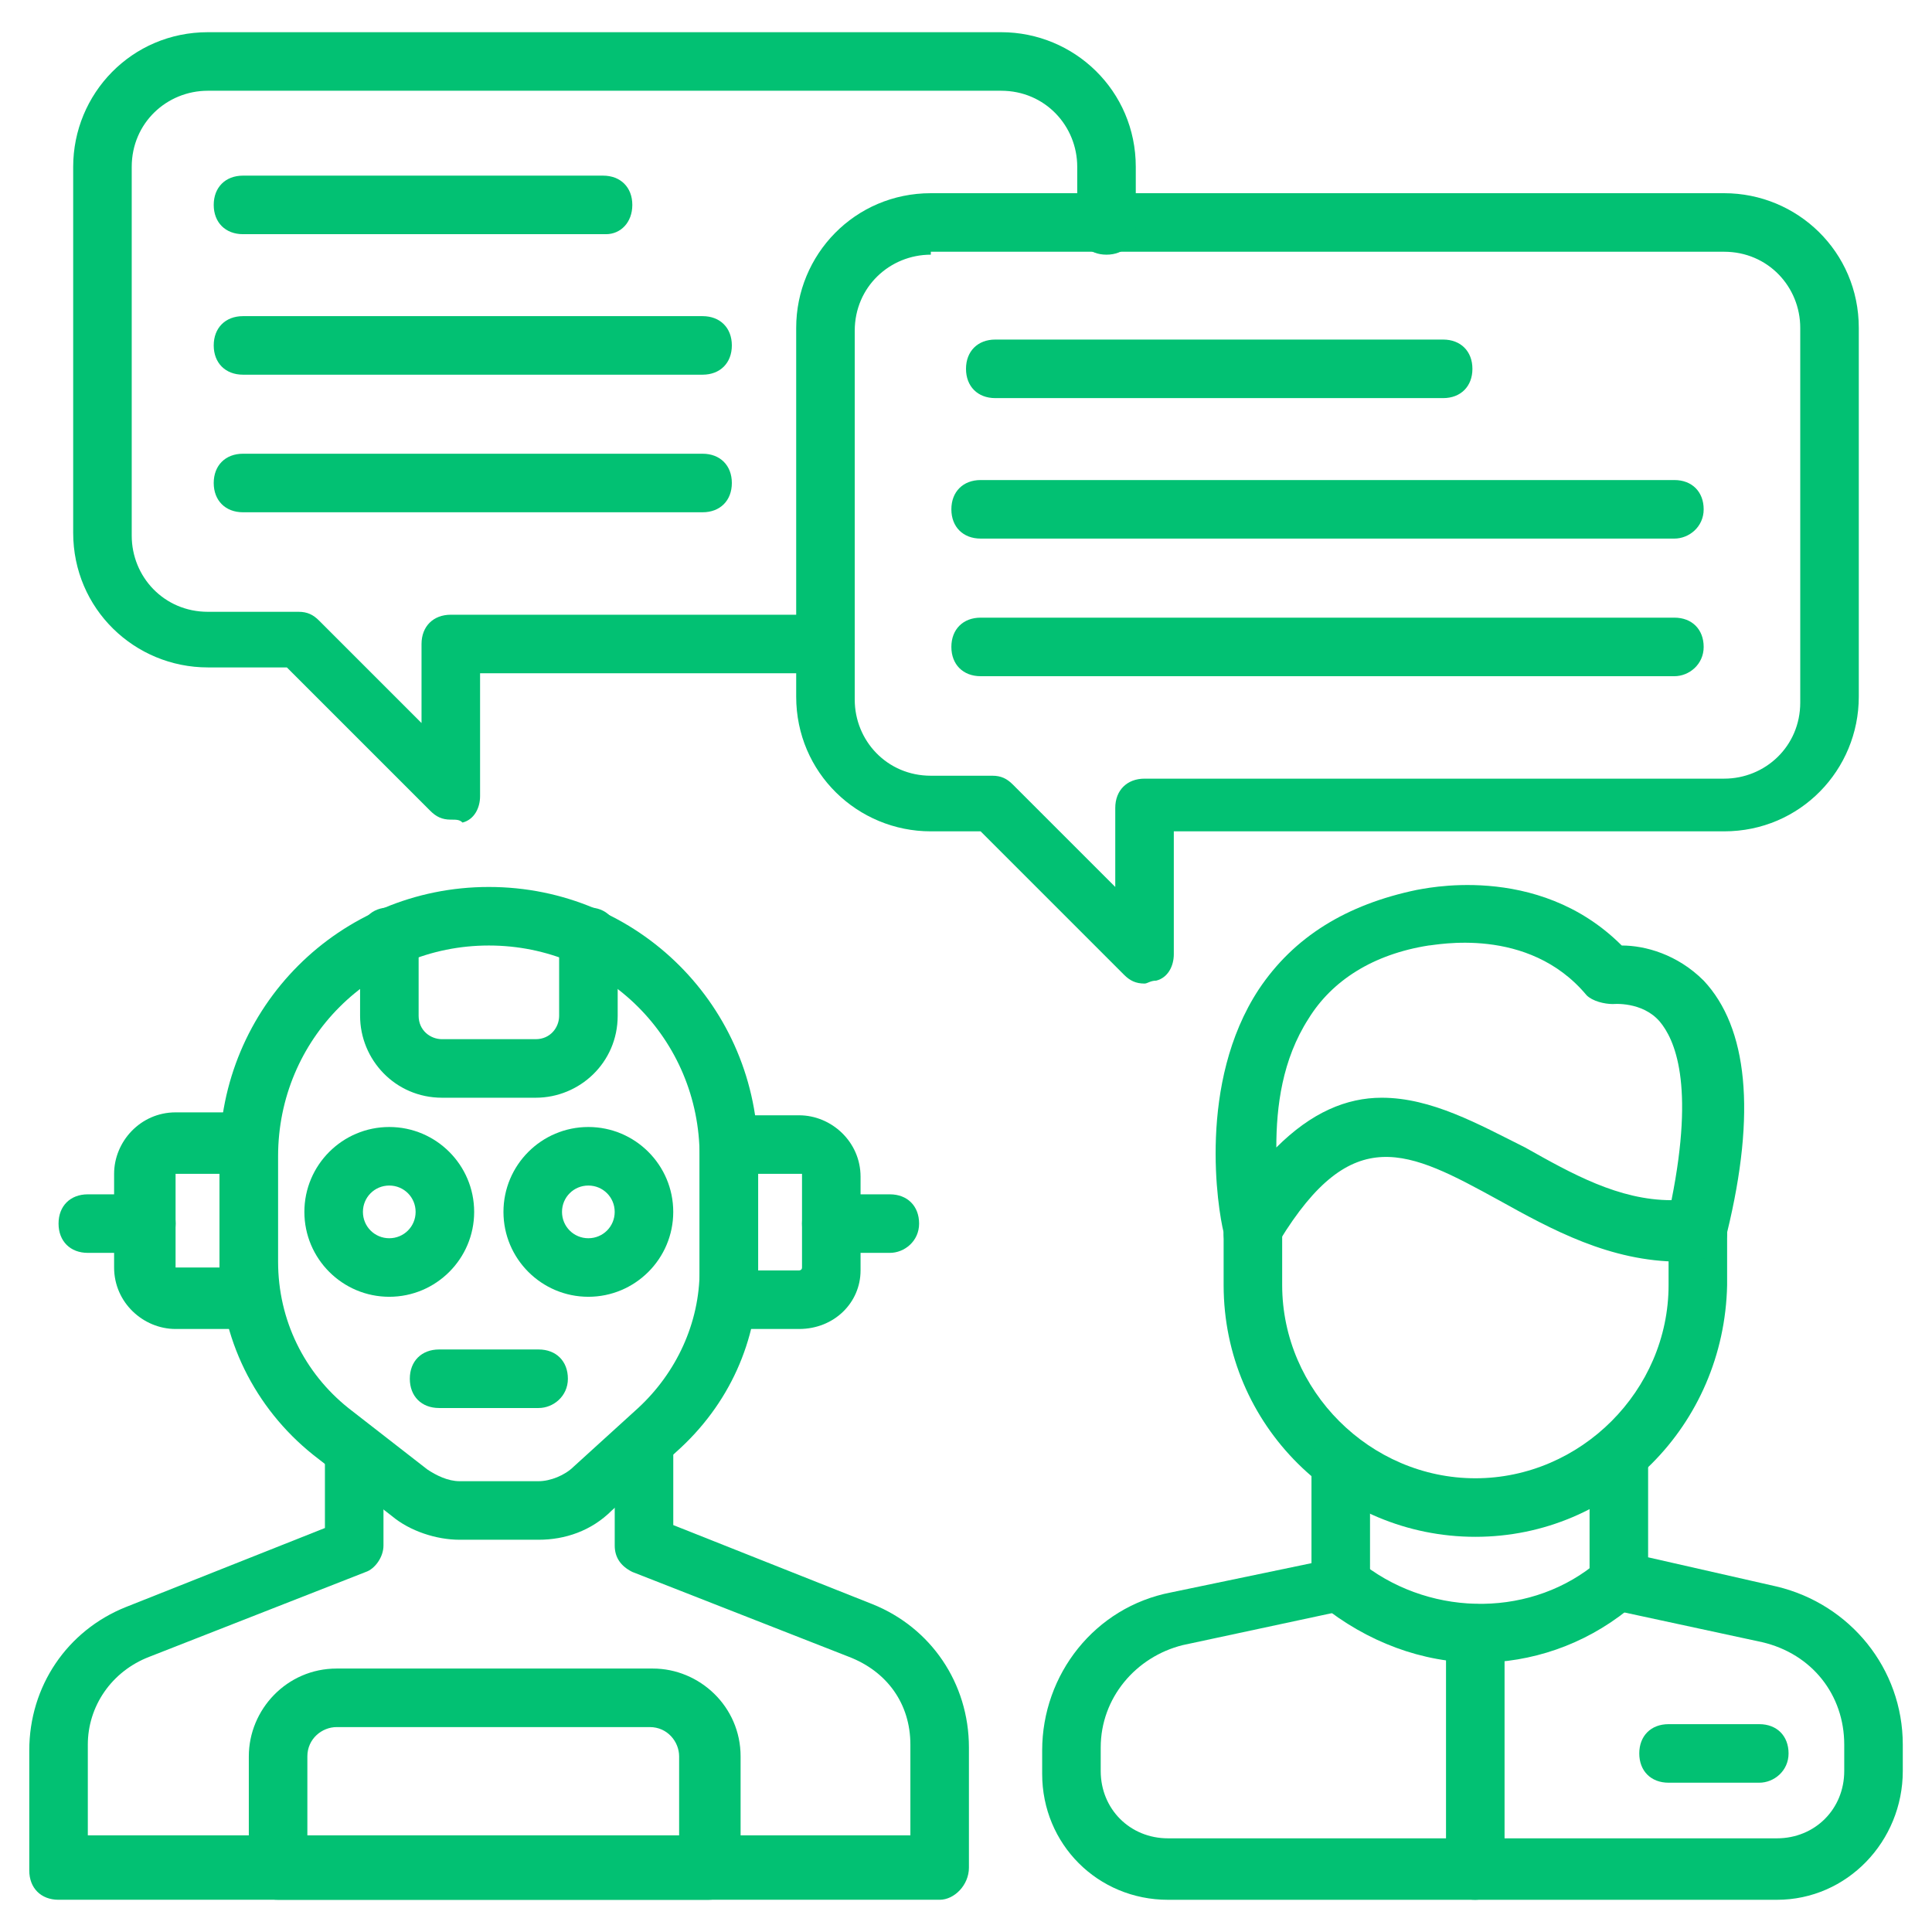 <svg width="66" height="66" viewBox="0 0 66 66" fill="none" xmlns="http://www.w3.org/2000/svg">
<path d="M39.099 33.6C38.799 33.6 38.599 33.5 38.399 33.3L33.499 28.4H31.799C29.299 28.4 27.199 26.4 27.199 23.8V11.2C27.199 8.7 29.199 6.6 31.799 6.6H58.899C61.399 6.6 63.499 8.6 63.499 11.2V23.8C63.499 26.3 61.499 28.4 58.899 28.4H40.099V32.6C40.099 33 39.899 33.4 39.499 33.5C39.299 33.5 39.199 33.6 39.099 33.6ZM31.799 8.7C30.399 8.7 29.199 9.8 29.199 11.3V23.9C29.199 25.3 30.299 26.5 31.799 26.5H33.899C34.199 26.5 34.399 26.6 34.599 26.8L38.099 30.3V27.6C38.099 27 38.499 26.6 39.099 26.6H58.899C60.299 26.6 61.499 25.5 61.499 24V11.2C61.499 9.8 60.399 8.6 58.899 8.6H31.799V8.7Z" fill="#02C173"/>
<path d="M15.4 28C15.1 28 14.9 27.9 14.7 27.7L9.8 22.8H7.1C4.6 22.8 2.5 20.8 2.5 18.2V5.7C2.5 3.2 4.5 1.1 7.1 1.1H34.2C36.7 1.1 38.8 3.1 38.8 5.7V7.7C38.8 8.3 38.4 8.7 37.8 8.7C37.2 8.7 36.8 8.3 36.8 7.7V5.7C36.8 4.3 35.7 3.1 34.2 3.1H7.1C5.7 3.1 4.5 4.2 4.5 5.7V18.3C4.5 19.7 5.6 20.9 7.1 20.9H10.2C10.5 20.9 10.7 21 10.9 21.2L14.4 24.7V22C14.4 21.4 14.8 21 15.4 21H28.2C28.8 21 29.2 21.4 29.2 22C29.2 22.6 28.8 23 28.2 23H16.4V27.2C16.4 27.6 16.2 28 15.8 28.1C15.7 28 15.6 28 15.4 28Z" fill="#02C173"/>
<path d="M50.401 52.5C45.701 52.5 41.801 48.7 41.801 43.9V42C41.801 41.4 42.201 41 42.801 41C43.401 41 43.801 41.4 43.801 42V43.9C43.801 47.5 46.801 50.5 50.401 50.5C54.001 50.5 57.001 47.5 57.001 43.9V42.1C57.001 41.5 57.401 41.1 58.001 41.1C58.601 41.1 59.001 41.5 59.001 42.1V43.9C58.901 48.7 55.101 52.5 50.401 52.5Z" fill="#02C173"/>
<path d="M60.702 64.9H39.902C37.502 64.9 35.602 63 35.602 60.6V59.8C35.602 57.2 37.402 54.9 40.002 54.4L44.802 53.4V50C44.802 49.4 45.202 49 45.802 49C46.402 49 46.802 49.4 46.802 50V54C46.802 54.5 46.502 54.9 46.002 55L40.402 56.2C38.802 56.6 37.602 58 37.602 59.7V60.5C37.602 61.8 38.602 62.8 39.902 62.8H60.702C62.002 62.8 63.002 61.8 63.002 60.5V59.6C63.002 57.9 61.902 56.5 60.202 56.1L55.102 55C54.602 54.9 54.302 54.5 54.302 54V50C54.302 49.4 54.702 49 55.302 49C55.902 49 56.302 49.4 56.302 50V53.2L60.702 54.2C63.202 54.8 65.002 57 65.002 59.6V60.5C65.002 62.9 63.102 64.9 60.702 64.9Z" fill="#02C173"/>
<path d="M57.401 43.1C55.001 43.1 53.001 42 51.201 41C48.101 39.3 46.201 38.3 43.701 42.4C43.701 42.5 43.601 42.6 43.601 42.6C43.201 43.1 42.301 43.1 41.901 42.5C41.801 42.4 41.801 42.2 41.801 42.1C41.601 41.3 40.901 37 43.001 33.8C44.201 32 46.001 30.9 48.401 30.4C48.501 30.4 52.501 29.4 55.401 32.3C56.201 32.3 57.301 32.6 58.201 33.5C59.701 35.1 60.001 38 59.001 42.1C59.001 42.6 58.601 43 58.101 43C57.801 43.1 57.601 43.1 57.401 43.1ZM47.201 37.5C48.901 37.5 50.501 38.4 52.101 39.2C53.701 40.1 55.301 41 57.101 41C57.901 37 57.201 35.5 56.701 34.9C56.101 34.2 55.101 34.3 55.101 34.3C54.801 34.3 54.401 34.2 54.201 34C52.201 31.6 49.001 32.3 48.801 32.3C46.901 32.6 45.501 33.5 44.701 34.8C43.801 36.2 43.601 37.8 43.601 39.2C44.801 38 46.001 37.5 47.201 37.5Z" fill="#02C173"/>
<path d="M50.501 56.8C48.601 56.8 46.701 56.1 45.101 54.8C44.701 54.4 44.601 53.8 45.001 53.4C45.401 53 46.001 52.9 46.401 53.3C48.701 55.2 52.101 55.3 54.401 53.5L54.601 53.3C55.001 53 55.701 53 56.001 53.5C56.301 53.9 56.301 54.6 55.801 54.9L55.601 55C54.101 56.2 52.301 56.8 50.501 56.8Z" fill="#02C173"/>
<path d="M60.1 60.9H57C56.4 60.9 56 60.5 56 59.9C56 59.3 56.4 58.9 57 58.9H60.1C60.7 58.9 61.1 59.3 61.1 59.9C61.1 60.5 60.6 60.9 60.1 60.9Z" fill="#02C173"/>
<path d="M18.301 37.5H15.101C13.501 37.5 12.301 36.2 12.301 34.7V32C12.301 31.4 12.701 31 13.301 31C13.901 31 14.301 31.4 14.301 32V34.7C14.301 35.2 14.701 35.5 15.101 35.5H18.301C18.801 35.5 19.101 35.1 19.101 34.7V32C19.101 31.4 19.501 31 20.101 31C20.701 31 21.101 31.4 21.101 32V34.7C21.101 36.3 19.801 37.5 18.301 37.5Z" fill="#02C173"/>
<path d="M5 42.8H3C2.4 42.8 2 42.4 2 41.8C2 41.2 2.4 40.8 3 40.8H5C5.6 40.8 6 41.2 6 41.8C6 42.4 5.5 42.8 5 42.8Z" fill="#02C173"/>
<path d="M18.4 52.6H15.7C14.9 52.6 14 52.3 13.4 51.8L10.7 49.7C8.7 48.1 7.5 45.7 7.5 43.1V39.5C7.5 34.4 11.6 30.3 16.7 30.3C21.8 30.3 25.9 34.4 25.9 39.5V43.4C25.9 45.8 24.9 48 23.1 49.6L20.9 51.6C20.2 52.3 19.3 52.6 18.4 52.6ZM16.7 32.3C12.7 32.3 9.5 35.5 9.5 39.5V43.1C9.5 45.1 10.4 46.9 11.9 48.1L14.6 50.2C14.9 50.4 15.3 50.6 15.7 50.6H18.4C18.8 50.6 19.3 50.4 19.6 50.1L21.8 48.1C23.1 46.9 23.9 45.2 23.9 43.4V39.5C23.9 35.5 20.7 32.3 16.7 32.3Z" fill="#02C173"/>
<path d="M13.298 44.3C11.698 44.3 10.398 43 10.398 41.4C10.398 39.8 11.698 38.5 13.298 38.5C14.898 38.5 16.198 39.8 16.198 41.4C16.198 43 14.898 44.3 13.298 44.3ZM13.298 40.5C12.798 40.5 12.398 40.9 12.398 41.4C12.398 41.9 12.798 42.3 13.298 42.3C13.798 42.3 14.198 41.9 14.198 41.4C14.198 40.9 13.798 40.5 13.298 40.5Z" fill="#02C173"/>
<path d="M20.099 44.3C18.499 44.3 17.199 43 17.199 41.4C17.199 39.8 18.499 38.5 20.099 38.5C21.699 38.5 22.999 39.8 22.999 41.4C22.999 43 21.699 44.3 20.099 44.3ZM20.099 40.5C19.599 40.5 19.199 40.9 19.199 41.4C19.199 41.9 19.599 42.3 20.099 42.3C20.599 42.3 20.999 41.9 20.999 41.4C20.999 40.9 20.599 40.5 20.099 40.5Z" fill="#02C173"/>
<path d="M32.1 64.899H2C1.4 64.899 1 64.499 1 63.899V59.799C1 57.599 2.3 55.699 4.3 54.899L11.1 52.199V49.999C11.1 49.399 11.5 48.999 12.1 48.999C12.7 48.999 13.1 49.399 13.1 49.999V52.799C13.1 53.199 12.8 53.599 12.5 53.699L5.1 56.599C3.8 57.099 3 58.299 3 59.599V62.699H31.1V59.599C31.1 58.199 30.3 57.099 29 56.599L21.6 53.699C21.2 53.499 21 53.199 21 52.799V49.399C21 48.799 21.4 48.399 22 48.399C22.6 48.399 23 48.799 23 49.399V52.099L29.8 54.799C31.8 55.599 33.1 57.499 33.1 59.699V63.799C33.1 64.399 32.6 64.899 32.1 64.899Z" fill="#02C173"/>
<path d="M24.2 64.9H9.5C8.9 64.9 8.5 64.5 8.5 63.9V60C8.5 58.4 9.8 57 11.5 57H22.3C23.9 57 25.3 58.3 25.3 60V63.9C25.2 64.4 24.8 64.9 24.2 64.9ZM10.5 62.9H23.2V60C23.2 59.5 22.8 59 22.2 59H11.5C11 59 10.5 59.4 10.5 60V62.9Z" fill="#02C173"/>
<path d="M27.298 45.4H24.898C24.298 45.4 23.898 45 23.898 44.4V39.1C23.898 38.5 24.298 38.1 24.898 38.1H27.298C28.398 38.1 29.398 39 29.398 40.2V43.4C29.398 44.5 28.498 45.4 27.298 45.4ZM25.898 43.4H27.298C27.298 43.4 27.398 43.4 27.398 43.3V40.1H25.898V43.4Z" fill="#02C173"/>
<path d="M30.398 42.8H28.398C27.798 42.8 27.398 42.4 27.398 41.8C27.398 41.2 27.798 40.8 28.398 40.8H30.398C30.998 40.8 31.398 41.2 31.398 41.8C31.398 42.4 30.898 42.8 30.398 42.8Z" fill="#02C173"/>
<path d="M8.398 45.4H5.998C4.898 45.4 3.898 44.5 3.898 43.3V40.1C3.898 39 4.798 38 5.998 38H8.398C8.998 38 9.398 38.4 9.398 39V44.3C9.398 44.9 8.998 45.4 8.398 45.4ZM5.998 40.1V43.3H7.498V40.1H5.998Z" fill="#02C173"/>
<path d="M18.4 48.1H15C14.4 48.1 14 47.7 14 47.1C14 46.5 14.4 46.1 15 46.1H18.4C19 46.1 19.4 46.5 19.4 47.1C19.4 47.7 18.9 48.1 18.4 48.1Z" fill="#02C173"/>
<path d="M50.398 64.9C49.798 64.9 49.398 64.5 49.398 63.9V55.8C49.398 55.2 49.798 54.8 50.398 54.8C50.998 54.8 51.398 55.2 51.398 55.8V63.9C51.398 64.4 50.898 64.9 50.398 64.9Z" fill="#02C173"/>
<path d="M20.701 8H8.301C7.701 8 7.301 7.6 7.301 7C7.301 6.4 7.701 6 8.301 6H20.601C21.201 6 21.601 6.4 21.601 7C21.601 7.6 21.201 8 20.701 8Z" fill="#02C173"/>
<path d="M24.001 12.8H8.301C7.701 12.8 7.301 12.4 7.301 11.8C7.301 11.2 7.701 10.8 8.301 10.8H24.001C24.601 10.8 25.001 11.2 25.001 11.8C25.001 12.4 24.601 12.8 24.001 12.8Z" fill="#02C173"/>
<path d="M24.001 17.5H8.301C7.701 17.5 7.301 17.1 7.301 16.5C7.301 15.9 7.701 15.5 8.301 15.5H24.001C24.601 15.5 25.001 15.9 25.001 16.5C25.001 17.1 24.601 17.5 24.001 17.5Z" fill="#02C173"/>
<path d="M49.3 13.6H34C33.4 13.6 33 13.2 33 12.6C33 12 33.4 11.6 34 11.6H49.3C49.9 11.6 50.3 12 50.3 12.6C50.3 13.2 49.9 13.6 49.3 13.6Z" fill="#02C173"/>
<path d="M57.2 18.399H33.5C32.9 18.399 32.5 17.999 32.5 17.399C32.5 16.799 32.9 16.399 33.5 16.399H57.2C57.8 16.399 58.2 16.799 58.2 17.399C58.2 17.999 57.7 18.399 57.2 18.399Z" fill="#02C173"/>
<path d="M57.2 23.1H33.5C32.9 23.1 32.5 22.7 32.5 22.1C32.5 21.5 32.9 21.1 33.5 21.1H57.2C57.8 21.1 58.2 21.5 58.2 22.1C58.2 22.7 57.7 23.1 57.2 23.1Z" fill="#02C173"/>
</svg>
